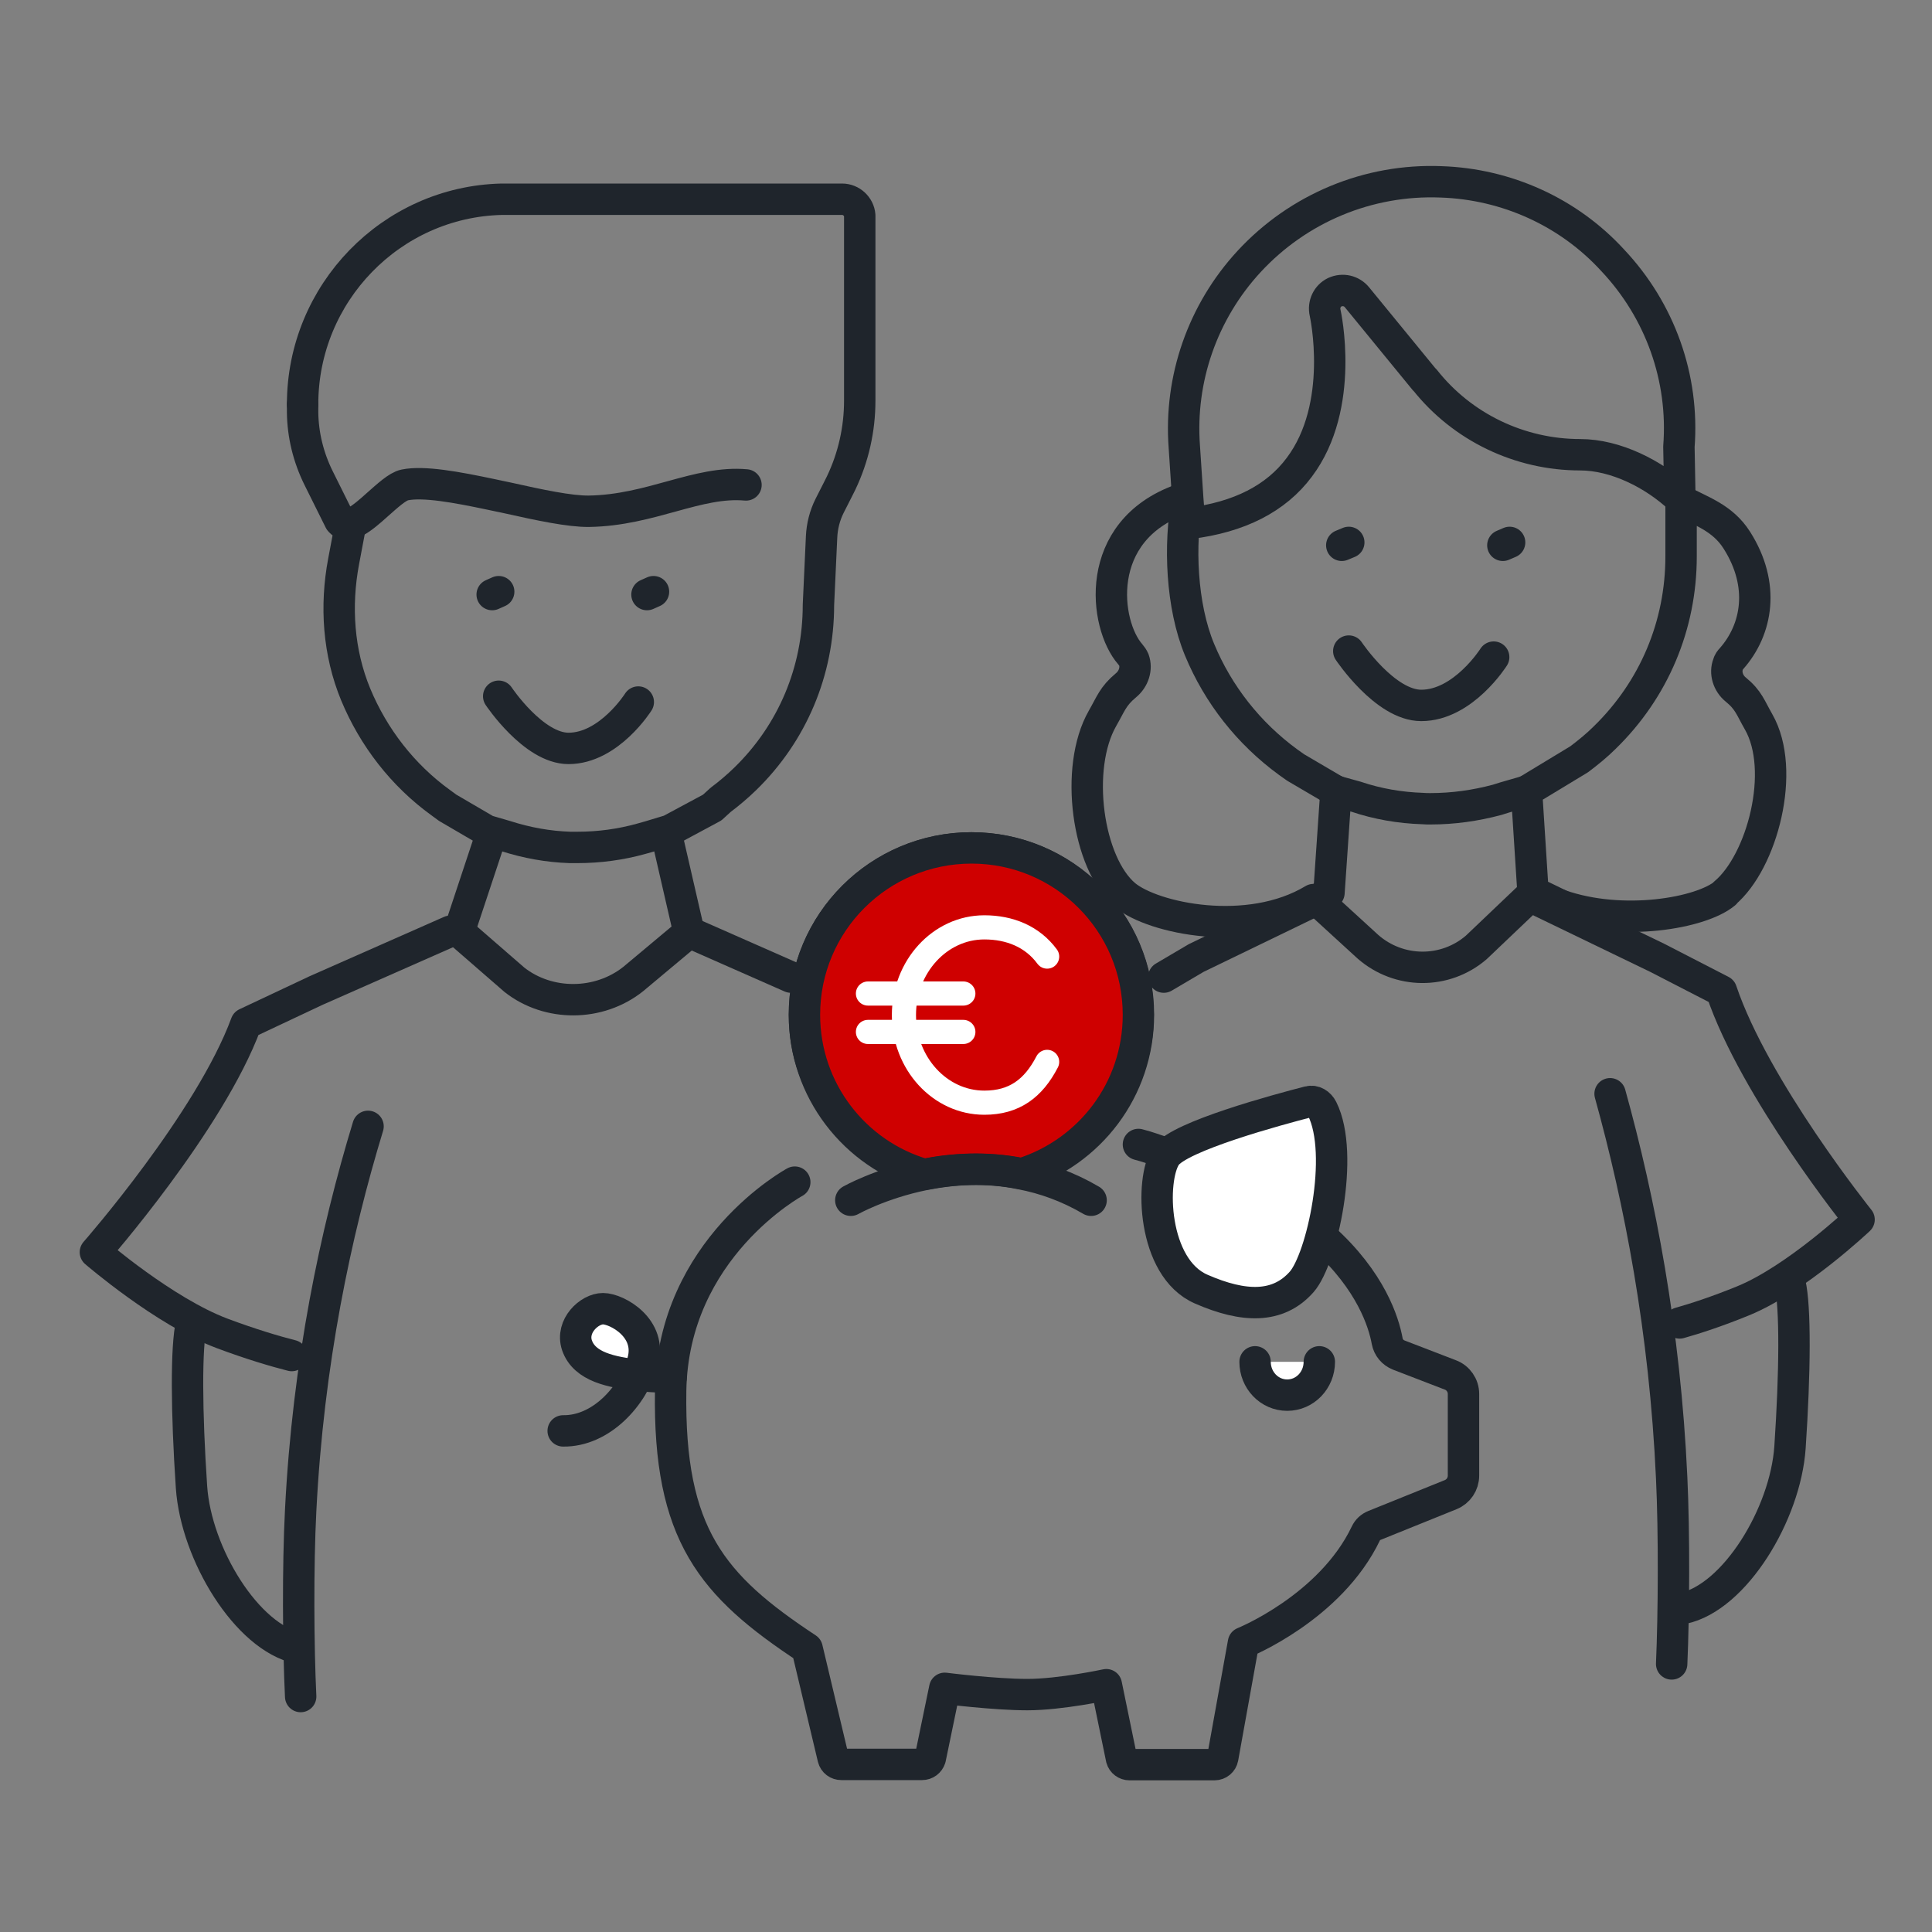 <?xml version="1.0" encoding="UTF-8"?>
<svg id="Icona3" xmlns="http://www.w3.org/2000/svg" viewBox="0 0 80 80">
  <rect x="0" y="0" width="80" height="80" fill="#808080" stroke="none"/>
  <defs>
    <style>
      .cls-1 {
        fill: #fff;
      }

      .cls-1, .cls-2, .cls-3 {
        stroke: #1f252c;
        stroke-width: 1.3px;
      }

      .cls-1, .cls-2, .cls-3, .cls-4 {
        stroke-linecap: round;
        stroke-linejoin: round;
      }

      .cls-2, .cls-4 {
        fill: none;
      }

      .cls-3 {
        fill: #cf0000;
      }

      .cls-4 {
        stroke: #fff;
      }
    </style>
  </defs>
  <g>
    <line class="cls-2" x1="55.32" y1="32.75" x2="55.03" y2="36.97"/>
    <path class="cls-2" d="M49.17,20.64c-.36,1.92-.25,4.45.5,6.26.77,1.86,2.04,3.47,3.67,4.66l.31.22,1.67.98.83.23c.89.3,1.82.46,2.76.49.1.01.21.01.32.01.94,0,1.86-.13,2.76-.37l.32-.1.9-.26"/>
    <line class="cls-2" x1="69.62" y1="20.72" x2="69.62" y2="20.64"/>
    <g>
      <line class="cls-2" x1="55.85" y1="22.46" x2="55.56" y2="22.58"/>
      <line class="cls-2" x1="62.51" y1="22.46" x2="62.23" y2="22.58"/>
      <path class="cls-2" d="M55.85,26.96s1.5,2.25,3,2.25c1.74,0,3-2,3-2"/>
    </g>
    <path class="cls-2" d="M69.56,20.64c-1.08-1.01-2.66-1.81-4.13-1.81-2.5,0-4.88-1.14-6.43-3.1h-.01s-2.8-3.42-2.8-3.42c-.22-.27-.59-.36-.92-.21-.31.15-.48.5-.4.85.01.04.85,3.85-1.07,6.4-.96,1.29-2.49,2.07-4.54,2.32h0s-.08-1.05-.08-1.05l-.14-2.12c-.21-2.81.76-5.59,2.68-7.67,2.04-2.21,4.94-3.42,7.95-3.3,2.71.09,5.28,1.25,7.11,3.25,1.96,2.08,2.96,4.87,2.74,7.72l.04,2.12Z"/>
    <path class="cls-2" d="M48.9,20.68c-3.67,1.31-3.17,5.19-2.1,6.41.06.07.11.14.15.23.13.36,0,.79-.33,1.06-.54.45-.62.76-.97,1.37-1.17,2.05-.63,6,.94,7.32,1.16.96,5.11,1.8,7.8.18"/>
    <path class="cls-2" d="M71.43,36.99c-.99.83-4.25,1.39-6.82.49l-1.01-.49-.03.03s-.06-.04-.09-.05l-.27-4.21,2.18-1.32c.37-.28.74-.58,1.06-.9,2.04-1.99,3.16-4.65,3.16-7.5v-2.32c.79.44,1.71.7,2.31,1.65,1.18,1.86.84,3.7-.22,4.9-.06.06-.12.14-.14.23-.14.35-.01.79.31,1.05.54.44.61.75.95,1.34,1.15,2.01.15,5.8-1.41,7.1Z"/>
    <path class="cls-2" d="M69.62,20.72s-.05-.05-.06-.08"/>
    <path class="cls-2" d="M64.61,37.48c-.36-.13-.71-.27-1.03-.46"/>
    <g>
      <path class="cls-2" d="M63.22,37.24l-2.09,1.99c-1.29,1.11-3.2,1.1-4.49-.03l-2.12-1.94"/>
      <path class="cls-2" d="M63.55,37.21l5.07,2.45,2.66,1.37c1.37,4.07,5.7,9.47,5.7,9.47,0,0-2.6,2.46-4.79,3.36-1.1.45-2.03.75-2.64.92"/>
      <polyline class="cls-2" points="54.61 37.21 49.53 39.67 48.19 40.46"/>
      <path class="cls-2" d="M66.67,45.29c1.23,4.43,2.27,9.79,2.55,15.9.11,2.31.09,5.66,0,7.71"/>
    </g>
    <g>
      <path class="cls-2" d="M19.01,38.58l2.29,1.99c1.41,1.11,3.5,1.1,4.92-.03l2.32-1.94"/>
      <path class="cls-2" d="M18.65,38.56l-5.55,2.45-2.91,1.37c-1.5,4.07-6.24,9.47-6.24,9.47,0,0,2.85,2.46,5.24,3.36,1.2.45,2.22.75,2.89.92"/>
      <line class="cls-2" x1="28.44" y1="38.56" x2="32.75" y2="40.46"/>
      <path class="cls-2" d="M15.24,46.64c-1.35,4.43-2.48,9.79-2.79,15.9-.12,2.31-.1,5.66,0,7.71"/>
    </g>
    <g>
      <line class="cls-2" x1="20.37" y1="34.48" x2="19.01" y2="38.58"/>
      <line class="cls-2" x1="27.58" y1="34.48" x2="28.53" y2="38.61"/>
      <path class="cls-2" d="M12.53,16.74c0-4.6,3.67-8.38,8.24-8.49h.21s13.89,0,13.89,0c.38,0,.7.3.73.67v.08s0,7.59,0,7.59c0,1.18-.26,2.34-.77,3.41l-.13.26-.35.69c-.2.4-.31.84-.33,1.28l-.13,2.82c0,2.74-1.08,5.3-3.03,7.2-.32.31-.66.6-1.02.87l-.35.32-1.75.94-.86.26-.32.09c-.86.24-1.75.36-2.65.36-.11,0-.21,0-.31,0-.9-.03-1.79-.19-2.66-.47l-.79-.23-1.61-.94-.3-.22c-1.56-1.13-2.77-2.69-3.51-4.47-.72-1.74-.85-3.67-.5-5.52l.27-1.43"/>
      <path class="cls-2" d="M30.89,20.08c-2-.18-3.93,1.05-6.5,1.09-.8.01-2.06-.26-3.36-.55l-.71-.15c-1.42-.3-2.78-.55-3.56-.39-.3.06-.72.45-1.15.83-.6.54-1.22,1.06-1.54.65l-.88-1.77c-.42-.85-.65-1.78-.66-2.72v-.33"/>
      <g>
        <line class="cls-2" x1="20.65" y1="24.5" x2="20.38" y2="24.62"/>
        <line class="cls-2" x1="27.06" y1="24.5" x2="26.79" y2="24.62"/>
        <path class="cls-2" d="M20.65,28.83s1.44,2.16,2.89,2.16c1.68,0,2.89-1.92,2.89-1.92"/>
      </g>
    </g>
  </g>
  <path class="cls-2" d="M74.12,53.14c.23.97.21,3.68,0,6.79-.19,2.77-2.29,6.22-4.43,6.67"/>
  <path class="cls-2" d="M7.93,54.79c-.23.97-.21,3.68,0,6.79.19,2.77,2.29,6.22,4.43,6.67"/>
  <g>
    <g>
      <path class="cls-1" d="M33.31,42.02c0-3.82,3.09-6.91,6.91-6.91s6.91,3.09,6.91,6.91-3.14,6.38-6.96,6.38-6.86-2.56-6.86-6.38Z"/>
      <path class="cls-3" d="M47.14,42.02c0,3.1-2.03,5.7-4.83,6.58-1.49-.3-2.89-.2-4.04.03-2.87-.83-4.96-3.48-4.96-6.61,0-3.82,3.1-6.91,6.92-6.91s6.91,3.09,6.91,6.91Z"/>
      <g>
        <path class="cls-4" d="M43.36,43.97c-.57,1.1-1.36,1.69-2.6,1.69-1.84,0-3.33-1.63-3.33-3.63s1.49-3.63,3.33-3.63c1.05,0,1.99.38,2.6,1.21"/>
        <line class="cls-4" x1="35.94" y1="41.14" x2="39.89" y2="41.14"/>
        <line class="cls-4" x1="35.94" y1="42.73" x2="39.89" y2="42.73"/>
      </g>
    </g>
    <g>
      <path class="cls-1" d="M54.75,45.92c-.11-.22-.33-.36-.56-.3-1.28.33-5.36,1.43-5.91,2.24-.66.96-.57,4.64,1.46,5.52,1.76.77,3.18.81,4.16-.3.84-.95,1.79-5.28.85-7.16Z"/>
      <path class="cls-1" d="M54.63,56.39c0,.76-.59,1.38-1.33,1.38s-1.33-.62-1.33-1.38"/>
      <path class="cls-2" d="M35.23,49.7s1.22-.69,3.03-1.06c1.16-.23,2.55-.34,4.04-.03.93.18,1.91.52,2.88,1.09"/>
      <path class="cls-1" d="M27.79,57.03s-.61,0-1.35-.08c-1.11-.13-2.24-.34-2.55-1.25-.26-.79.51-1.51,1.08-1.51s2.05.8,1.64,2.21c-.4,1.42-1.73,2.87-3.29,2.85"/>
      <path class="cls-1" d="M48.16,47.71c-.45-.14-.53-.19-1.02-.32"/>
      <path class="cls-2" d="M32.91,48.95s-5.05,2.73-5.14,8.64c-.09,5.96,1.71,8.07,5.65,10.67l1.08,4.54c.04.16.18.26.34.26h3.34c.16,0,.29-.1.34-.25l.6-2.9s2.05.26,3.42.26,3.27-.41,3.27-.41l.63,3.06c.04.15.18.25.33.25h3.52c.17,0,.31-.12.34-.28l.86-4.77s3.6-1.45,5.07-4.53c.07-.15.19-.26.34-.32l3.17-1.28c.32-.13.53-.44.53-.79v-3.38c0-.35-.22-.67-.55-.79l-2.13-.82c-.25-.1-.43-.31-.48-.58-.14-.77-.67-2.49-2.65-4.27"/>
    </g>
  </g>
</svg>